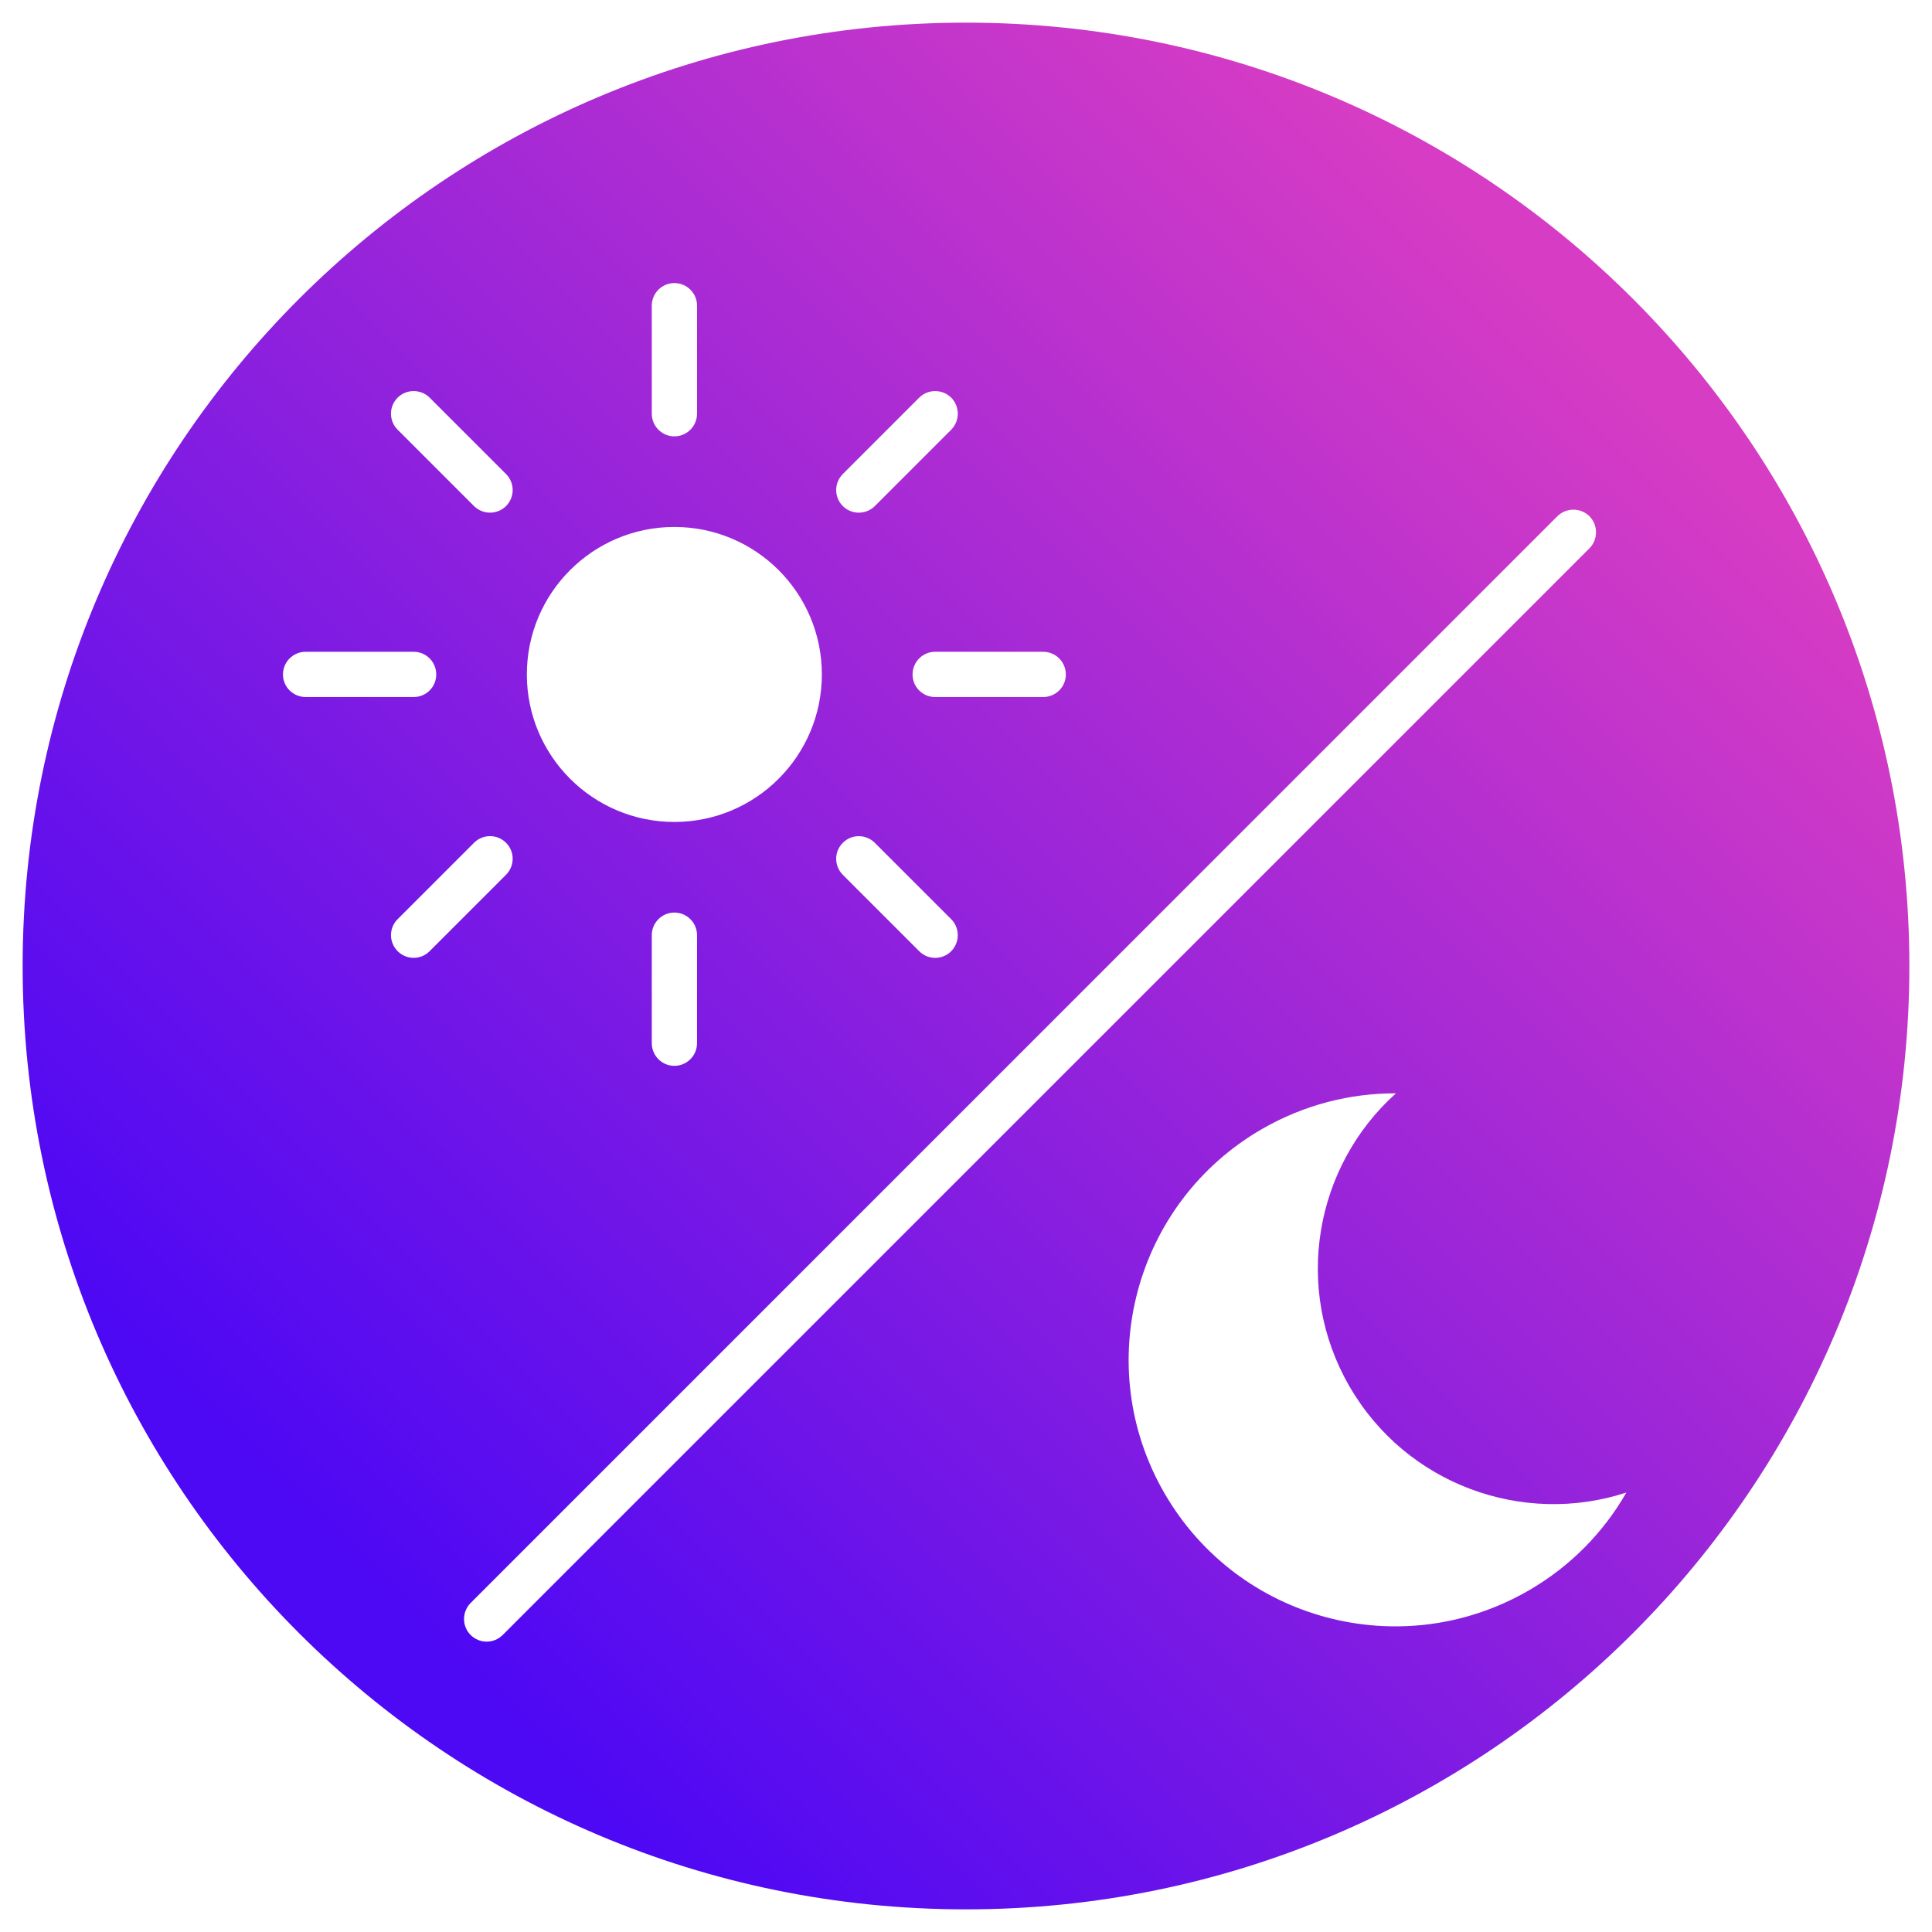 <?xml version="1.0" encoding="UTF-8"?> <svg xmlns="http://www.w3.org/2000/svg" xmlns:xlink="http://www.w3.org/1999/xlink" id="Layer_1" viewBox="0 0 512 512"><linearGradient id="SVGID_1_" gradientUnits="userSpaceOnUse" x1="79.225" x2="432.778" y1="432.784" y2="79.231"><stop offset=".045" stop-color="#4d08f4"></stop><stop offset=".965" stop-color="#d63cc4"></stop></linearGradient><g><path clip-rule="evenodd" d="m256.01 6c-138.07 0-250.01 111.94-250.01 250.01s111.94 249.99 250.01 249.99c138.05 0 249.99-111.91 249.99-249.99s-111.94-250.01-249.99-250.01zm20.44 166.73c3.32 0 6.01 2.69 6.01 6.01s-2.69 5.98-6.01 5.98h-28.63c-3.32 0-5.98-2.66-5.98-5.98s2.67-6.01 5.98-6.01zm-53.09-47.11 20.24-20.24c2.32-2.32 6.12-2.32 8.48 0 2.32 2.35 2.32 6.15 0 8.5l-20.24 20.24c-2.35 2.32-6.15 2.32-8.48 0-2.35-2.35-2.35-6.15 0-8.5zm0 97.74c2.32-2.35 6.12-2.35 8.48 0l20.24 20.24c2.32 2.32 2.32 6.12 0 8.48-2.35 2.35-6.15 2.35-8.48 0l-20.24-20.24c-2.35-2.36-2.35-6.16 0-8.48zm-50.63-142.36c0-3.32 2.69-5.98 5.98-5.98 3.32 0 6.01 2.66 6.01 5.98v28.63c0 3.32-2.69 6.01-6.01 6.01-3.29 0-5.98-2.69-5.98-6.01zm5.98 58.65c21.6 0 39.09 17.49 39.09 39.09 0 21.57-17.49 39.09-39.09 39.09-21.57 0-39.09-17.52-39.09-39.09 0-21.6 17.52-39.09 39.09-39.09zm6.01 108.17v28.63c0 3.32-2.69 6.01-6.01 6.01-3.29 0-5.98-2.69-5.98-6.01v-28.63c0-3.29 2.69-5.98 5.98-5.98 3.32 0 6.01 2.69 6.01 5.98zm-79.34-142.44c2.35-2.32 6.15-2.32 8.48 0l20.24 20.24c2.35 2.35 2.35 6.15 0 8.5-2.33 2.32-6.12 2.32-8.48 0l-20.24-20.24c-2.35-2.35-2.35-6.15 0-8.5zm-30.39 73.36c0-3.32 2.69-6.01 6.01-6.01h28.63c3.32 0 5.98 2.69 5.98 6.01s-2.66 5.98-5.98 5.98h-28.63c-3.31 0-6.01-2.66-6.01-5.98zm30.39 73.33c-2.35-2.35-2.35-6.15 0-8.48l20.24-20.24c2.35-2.35 6.15-2.35 8.48 0 2.35 2.32 2.35 6.12 0 8.48l-20.24 20.24c-2.33 2.36-6.13 2.36-8.48 0zm27.84 181.22c-2.35 2.35-6.15 2.35-8.5 0-2.33-2.32-2.33-6.12 0-8.48l288-288c2.35-2.32 6.15-2.32 8.5 0 2.32 2.35 2.32 6.15 0 8.5zm271.84-11.76c-33.79 19.5-76.99 7.94-96.49-25.85-19.5-33.76-7.91-76.96 25.85-96.46 11.2-6.46 23.44-9.52 35.52-9.47-21.51 19.28-27.35 51.62-12.33 77.64s45.95 37.13 73.39 28.15c-5.98 10.46-14.74 19.53-25.94 25.99z" fill="url(#SVGID_1_)" fill-rule="evenodd"></path></g></svg> 
